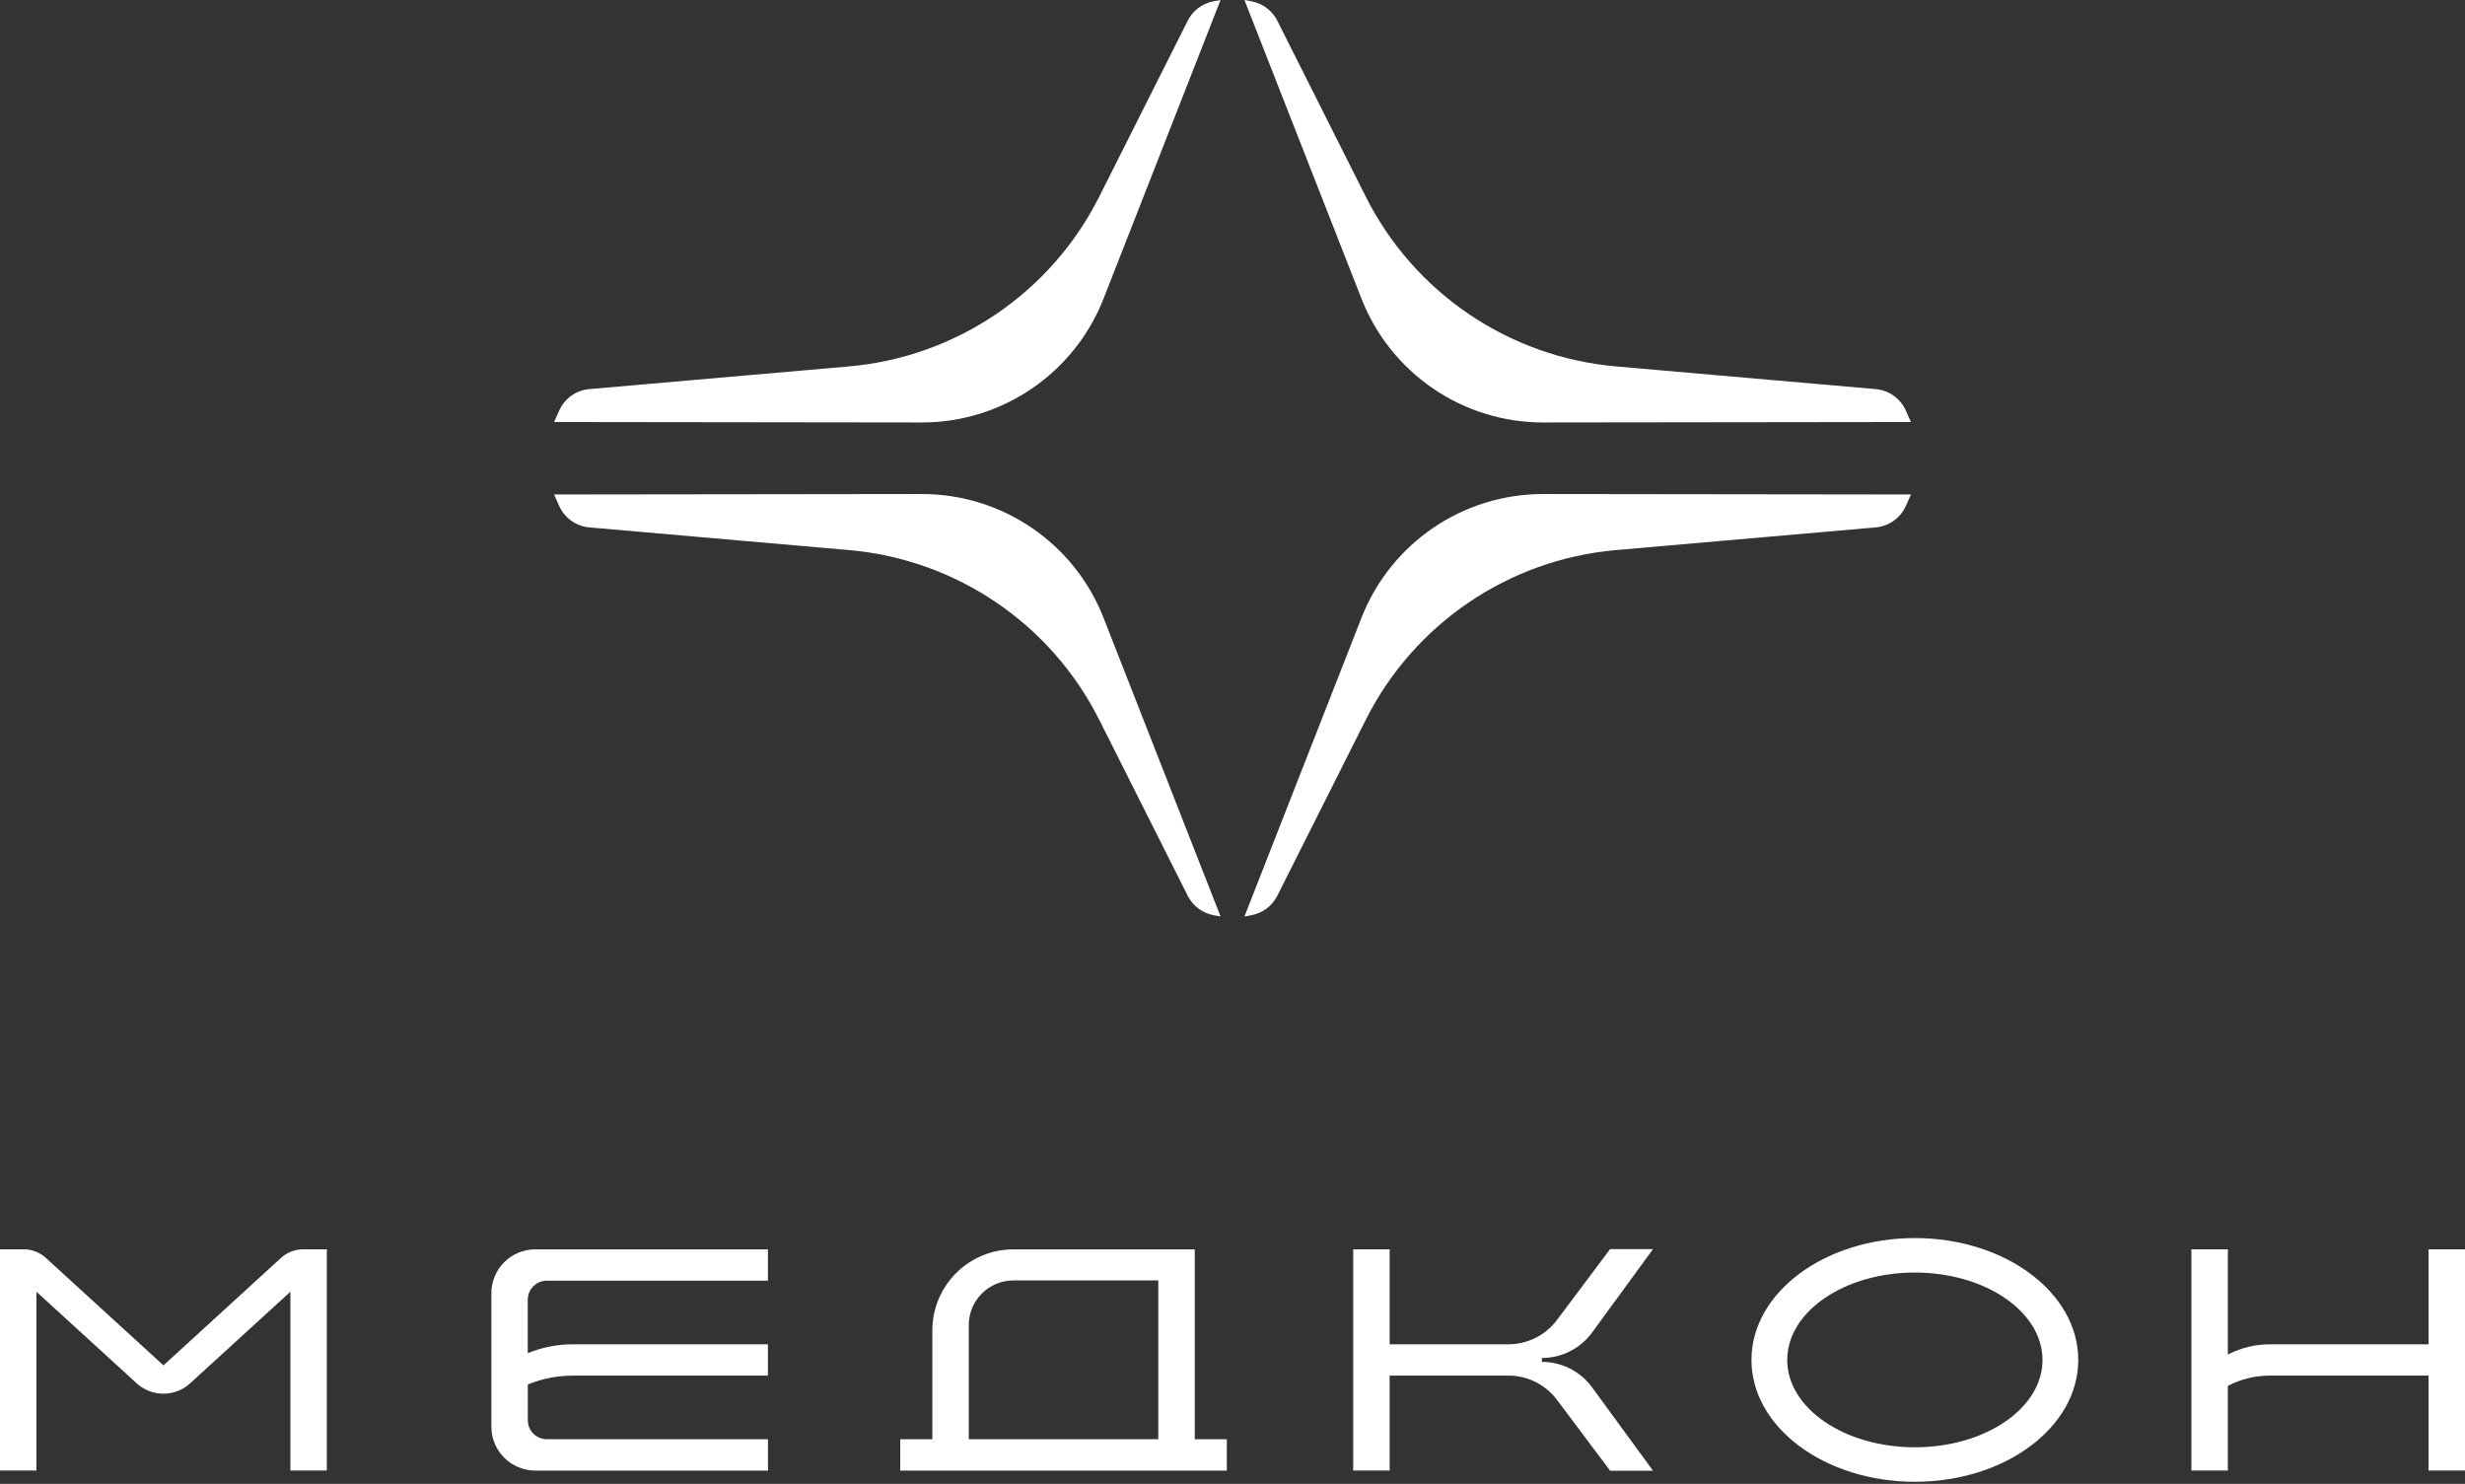<?xml version="1.0" encoding="UTF-8"?> <svg xmlns="http://www.w3.org/2000/svg" width="103" height="62" viewBox="0 0 103 62" fill="none"><rect x="0" y="0" width="103" height="62" fill="#333333" stroke="none"/> <path d="M23.152 17.633L38.515 17.652C41.877 17.657 44.895 15.597 46.117 12.465L51.001 0L50.706 0.055C50.239 0.142 49.842 0.443 49.628 0.867L45.932 8.217C43.913 12.234 39.956 14.917 35.477 15.31L24.623 16.258C24.073 16.306 23.591 16.649 23.367 17.153L23.152 17.633Z" fill="white"></path> <path d="M79.849 17.633L64.486 17.652C61.124 17.657 58.105 15.597 56.884 12.465L51.999 0L52.295 0.055C52.762 0.142 53.159 0.443 53.373 0.867L57.068 8.217C59.087 12.234 63.045 14.917 67.524 15.31L78.377 16.258C78.928 16.306 79.41 16.649 79.634 17.153L79.849 17.633Z" fill="white"></path> <path d="M23.152 20.661L38.515 20.642C41.877 20.637 44.895 22.696 46.117 25.828L51.001 38.294L50.706 38.239C50.239 38.151 49.842 37.851 49.628 37.426L45.932 30.077C43.913 26.059 39.956 23.376 35.477 22.984L24.623 22.036C24.073 21.987 23.591 21.645 23.367 21.141L23.152 20.661Z" fill="white"></path> <path d="M79.849 20.661L64.486 20.642C61.124 20.637 58.105 22.696 56.884 25.828L51.999 38.294L52.295 38.239C52.762 38.151 53.159 37.851 53.373 37.426L57.068 30.077C59.087 26.059 63.045 23.376 67.524 22.984L78.377 22.036C78.928 21.987 79.41 21.645 79.634 21.141L79.849 20.661Z" fill="white"></path> <path d="M49.923 60.136V52.202H42.347C40.475 52.202 38.958 53.719 38.958 55.591V60.136H37.617V61.445H51.263V60.136H49.923ZM40.48 60.136V55.367C40.48 54.336 41.315 53.501 42.345 53.501H48.399V60.135H40.48V60.136Z" fill="white"></path> <path d="M6.83 57.049L1.914 52.557C1.664 52.328 1.336 52.2 0.995 52.2H0V61.443H1.522V53.972L5.712 57.8C6.017 58.078 6.414 58.233 6.828 58.233C7.241 58.233 7.639 58.078 7.944 57.8L12.134 53.972V61.443H13.656V52.2H12.662C12.323 52.2 11.995 52.328 11.743 52.557L6.83 57.049Z" fill="white"></path> <path d="M67.278 52.192L65.058 55.153C64.58 55.791 63.829 56.168 63.031 56.168H58.066V52.2H56.544V61.443H58.066V57.476H63.031C63.829 57.476 64.58 57.852 65.058 58.49L67.278 61.451H69.071L66.526 57.969C66.037 57.298 65.258 56.903 64.428 56.903V56.741C65.257 56.741 66.037 56.345 66.526 55.675L69.071 52.192H67.278V52.192Z" fill="white"></path> <path d="M101.478 52.202V56.169H94.849C94.261 56.169 93.681 56.305 93.153 56.565L93.09 56.595V52.2H91.568V61.443H93.09V57.904C93.633 57.623 94.235 57.476 94.847 57.476H101.478V61.443H103V52.2H101.478V52.202Z" fill="white"></path> <path d="M20.532 54.035V59.612C20.532 60.624 21.353 61.445 22.366 61.445H32.09V60.136H22.852C22.411 60.136 22.054 59.78 22.054 59.339V57.848L22.099 57.83C22.682 57.597 23.306 57.478 23.934 57.478H32.088V56.169H23.932C23.288 56.169 22.648 56.295 22.052 56.541V54.309C22.052 53.867 22.409 53.511 22.85 53.511H32.088V52.202H22.364C21.353 52.202 20.532 53.023 20.532 54.035Z" fill="white"></path> <path d="M80.013 51.73C76.241 51.73 73.185 54.01 73.185 56.822C73.185 59.634 76.242 61.913 80.013 61.913C83.784 61.913 86.84 59.634 86.84 56.822C86.84 54.011 83.784 51.73 80.013 51.73ZM80.013 60.472C77.066 60.472 74.679 58.838 74.679 56.822C74.679 54.806 77.068 53.171 80.013 53.171C82.957 53.171 85.346 54.806 85.346 56.822C85.348 58.839 82.959 60.472 80.013 60.472Z" fill="white"></path> </svg> 